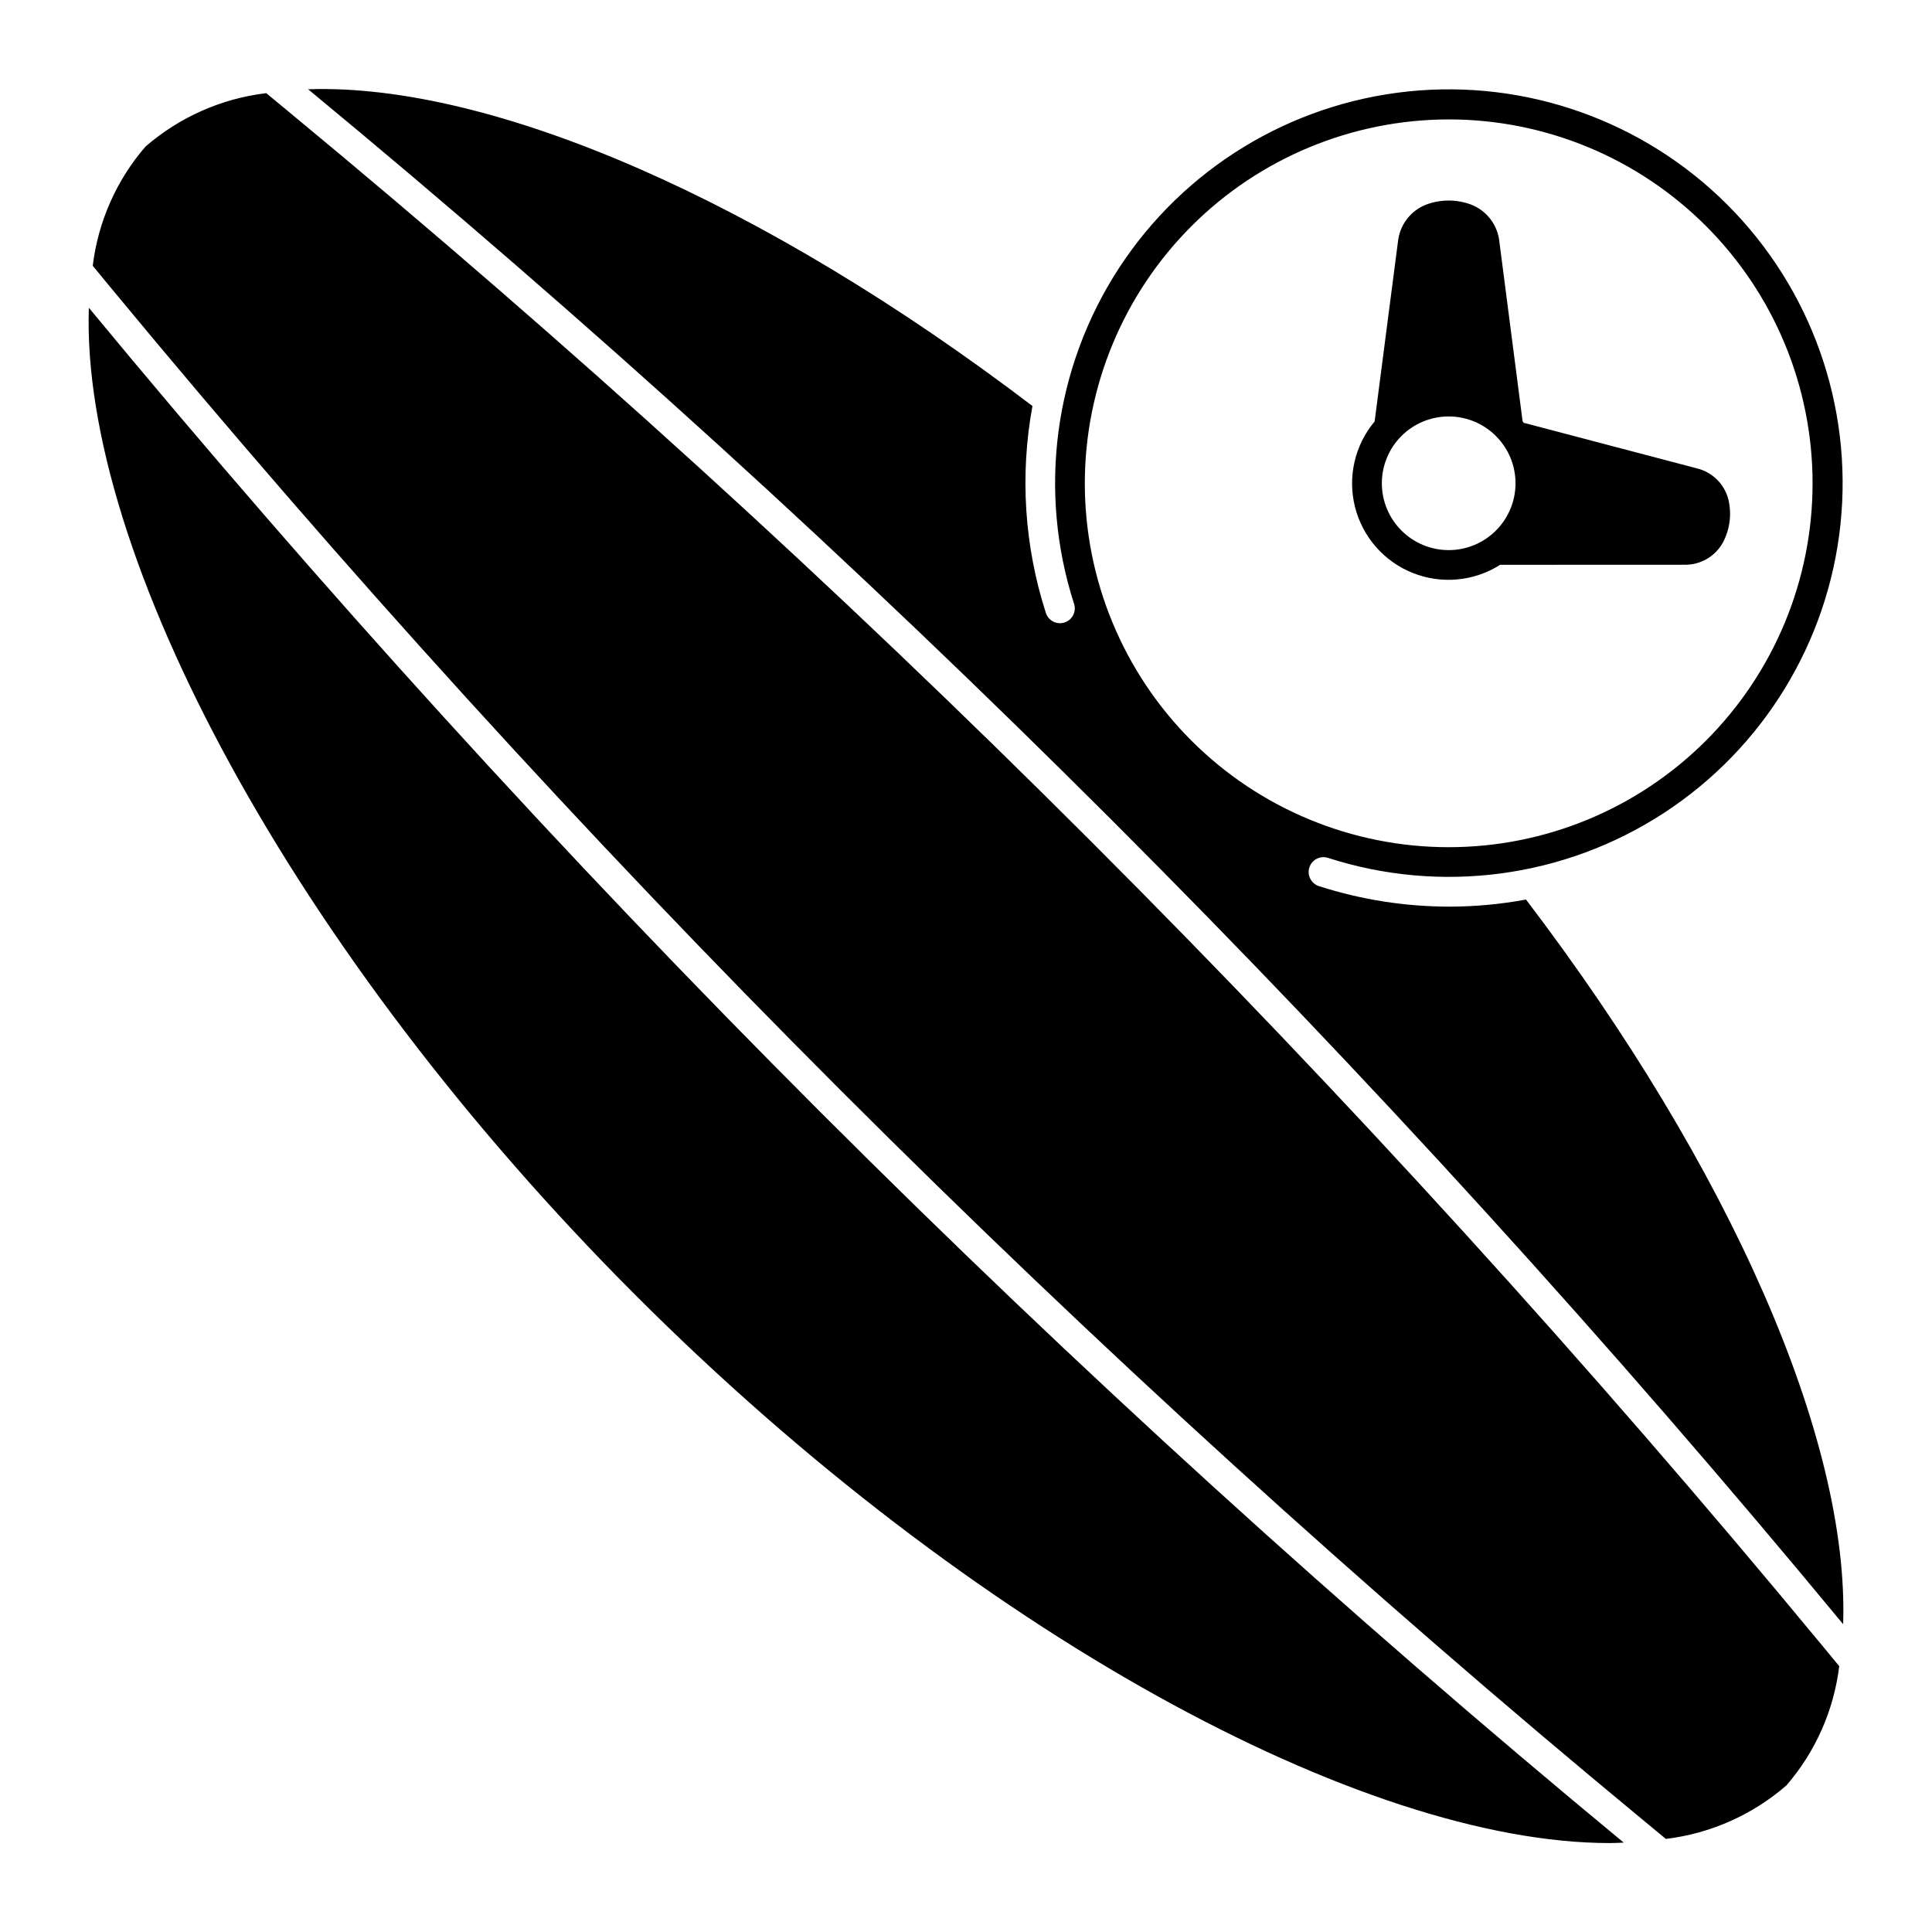 <?xml version="1.0" encoding="UTF-8"?>
<!-- Uploaded to: ICON Repo, www.iconrepo.com, Generator: ICON Repo Mixer Tools -->
<svg fill="#000000" width="800px" height="800px" version="1.1" viewBox="144 144 512 512" xmlns="http://www.w3.org/2000/svg">
 <path d="m602.07 276.49c-1.012-4.152-4.266-7.391-8.426-8.379l-45.527-11.98c-0.082-0.023-0.164 0.004-0.246-0.016-0.125-0.152-0.242-0.309-0.367-0.461l-6.16-47.641c-0.461-4.426-3.367-8.215-7.523-9.809-3.812-1.41-8.004-1.41-11.82 0-4.148 1.594-7.055 5.383-7.523 9.805l-6.188 47.684c-5.269 6.281-7.203 14.711-5.199 22.66 2.004 7.953 7.699 14.457 15.316 17.492 7.617 3.035 16.227 2.231 23.152-2.164l48.793-0.02h-0.004c4.277 0.105 8.25-2.203 10.281-5.969 1.805-3.441 2.316-7.418 1.441-11.203zm-91.867-4.414c0-4.699 1.867-9.203 5.188-12.523 3.32-3.324 7.828-5.188 12.523-5.188 4.699 0 9.203 1.863 12.523 5.188 3.324 3.32 5.191 7.824 5.191 12.523s-1.867 9.203-5.191 12.523c-3.32 3.324-7.824 5.188-12.523 5.188-4.695-0.004-9.195-1.871-12.52-5.191-3.32-3.32-5.188-7.824-5.191-12.52zm116.17 307.36 5.039 6.113c-1.414 11.695-6.289 22.703-14 31.609-8.992 7.812-20.121 12.75-31.945 14.176l-6.141-5.086v0.004c-147.76-122.11-283.6-257.95-405.71-405.7l-5.039-6.113c1.414-11.695 6.289-22.703 13.996-31.609 9.012-7.805 20.152-12.73 31.984-14.145l6.082 5.031v0.004c147.77 122.11 283.62 257.96 405.73 405.72zm-52.07 52.879c-1.223 0.043-2.422 0.117-3.676 0.117-65.422 0.004-168.82-55.812-258.04-145.03-91.027-91.027-147.25-196.8-145.04-261.84 122.43 148.14 258.62 284.33 406.76 406.75zm-25.902-249.93v0.004c-6.688 1.242-13.48 1.871-20.285 1.879-11.742-0.004-23.406-1.84-34.582-5.438-2.055-0.664-3.191-2.859-2.547-4.918 0.648-2.059 2.832-3.211 4.898-2.582 29.941 9.672 62.645 5.32 89.016-11.848 26.367-17.168 43.582-45.316 46.852-76.609 3.269-31.293-7.754-62.391-30.004-84.637-22.254-22.246-53.352-33.266-84.645-29.992-31.293 3.277-59.438 20.496-76.602 46.867-17.16 26.371-21.508 59.078-11.828 89.016 0.602 2.066-0.566 4.231-2.625 4.859-2.055 0.625-4.234-0.516-4.887-2.566-5.699-17.699-6.918-36.535-3.551-54.824-71.23-54.215-143-85.59-191.95-83.941 148.15 122.43 284.36 258.63 406.79 406.77 1.66-48.863-29.742-120.71-84.047-192.04zm-20.484-206.74c25.578 0 50.105 10.16 68.188 28.246 18.086 18.086 28.246 42.613 28.246 68.188s-10.16 50.102-28.246 68.188c-18.082 18.086-42.609 28.246-68.188 28.246-25.574 0-50.102-10.16-68.188-28.246-18.086-18.086-28.242-42.613-28.242-68.188 0.027-25.566 10.195-50.078 28.273-68.156s42.59-28.246 68.156-28.277z"/>
</svg>